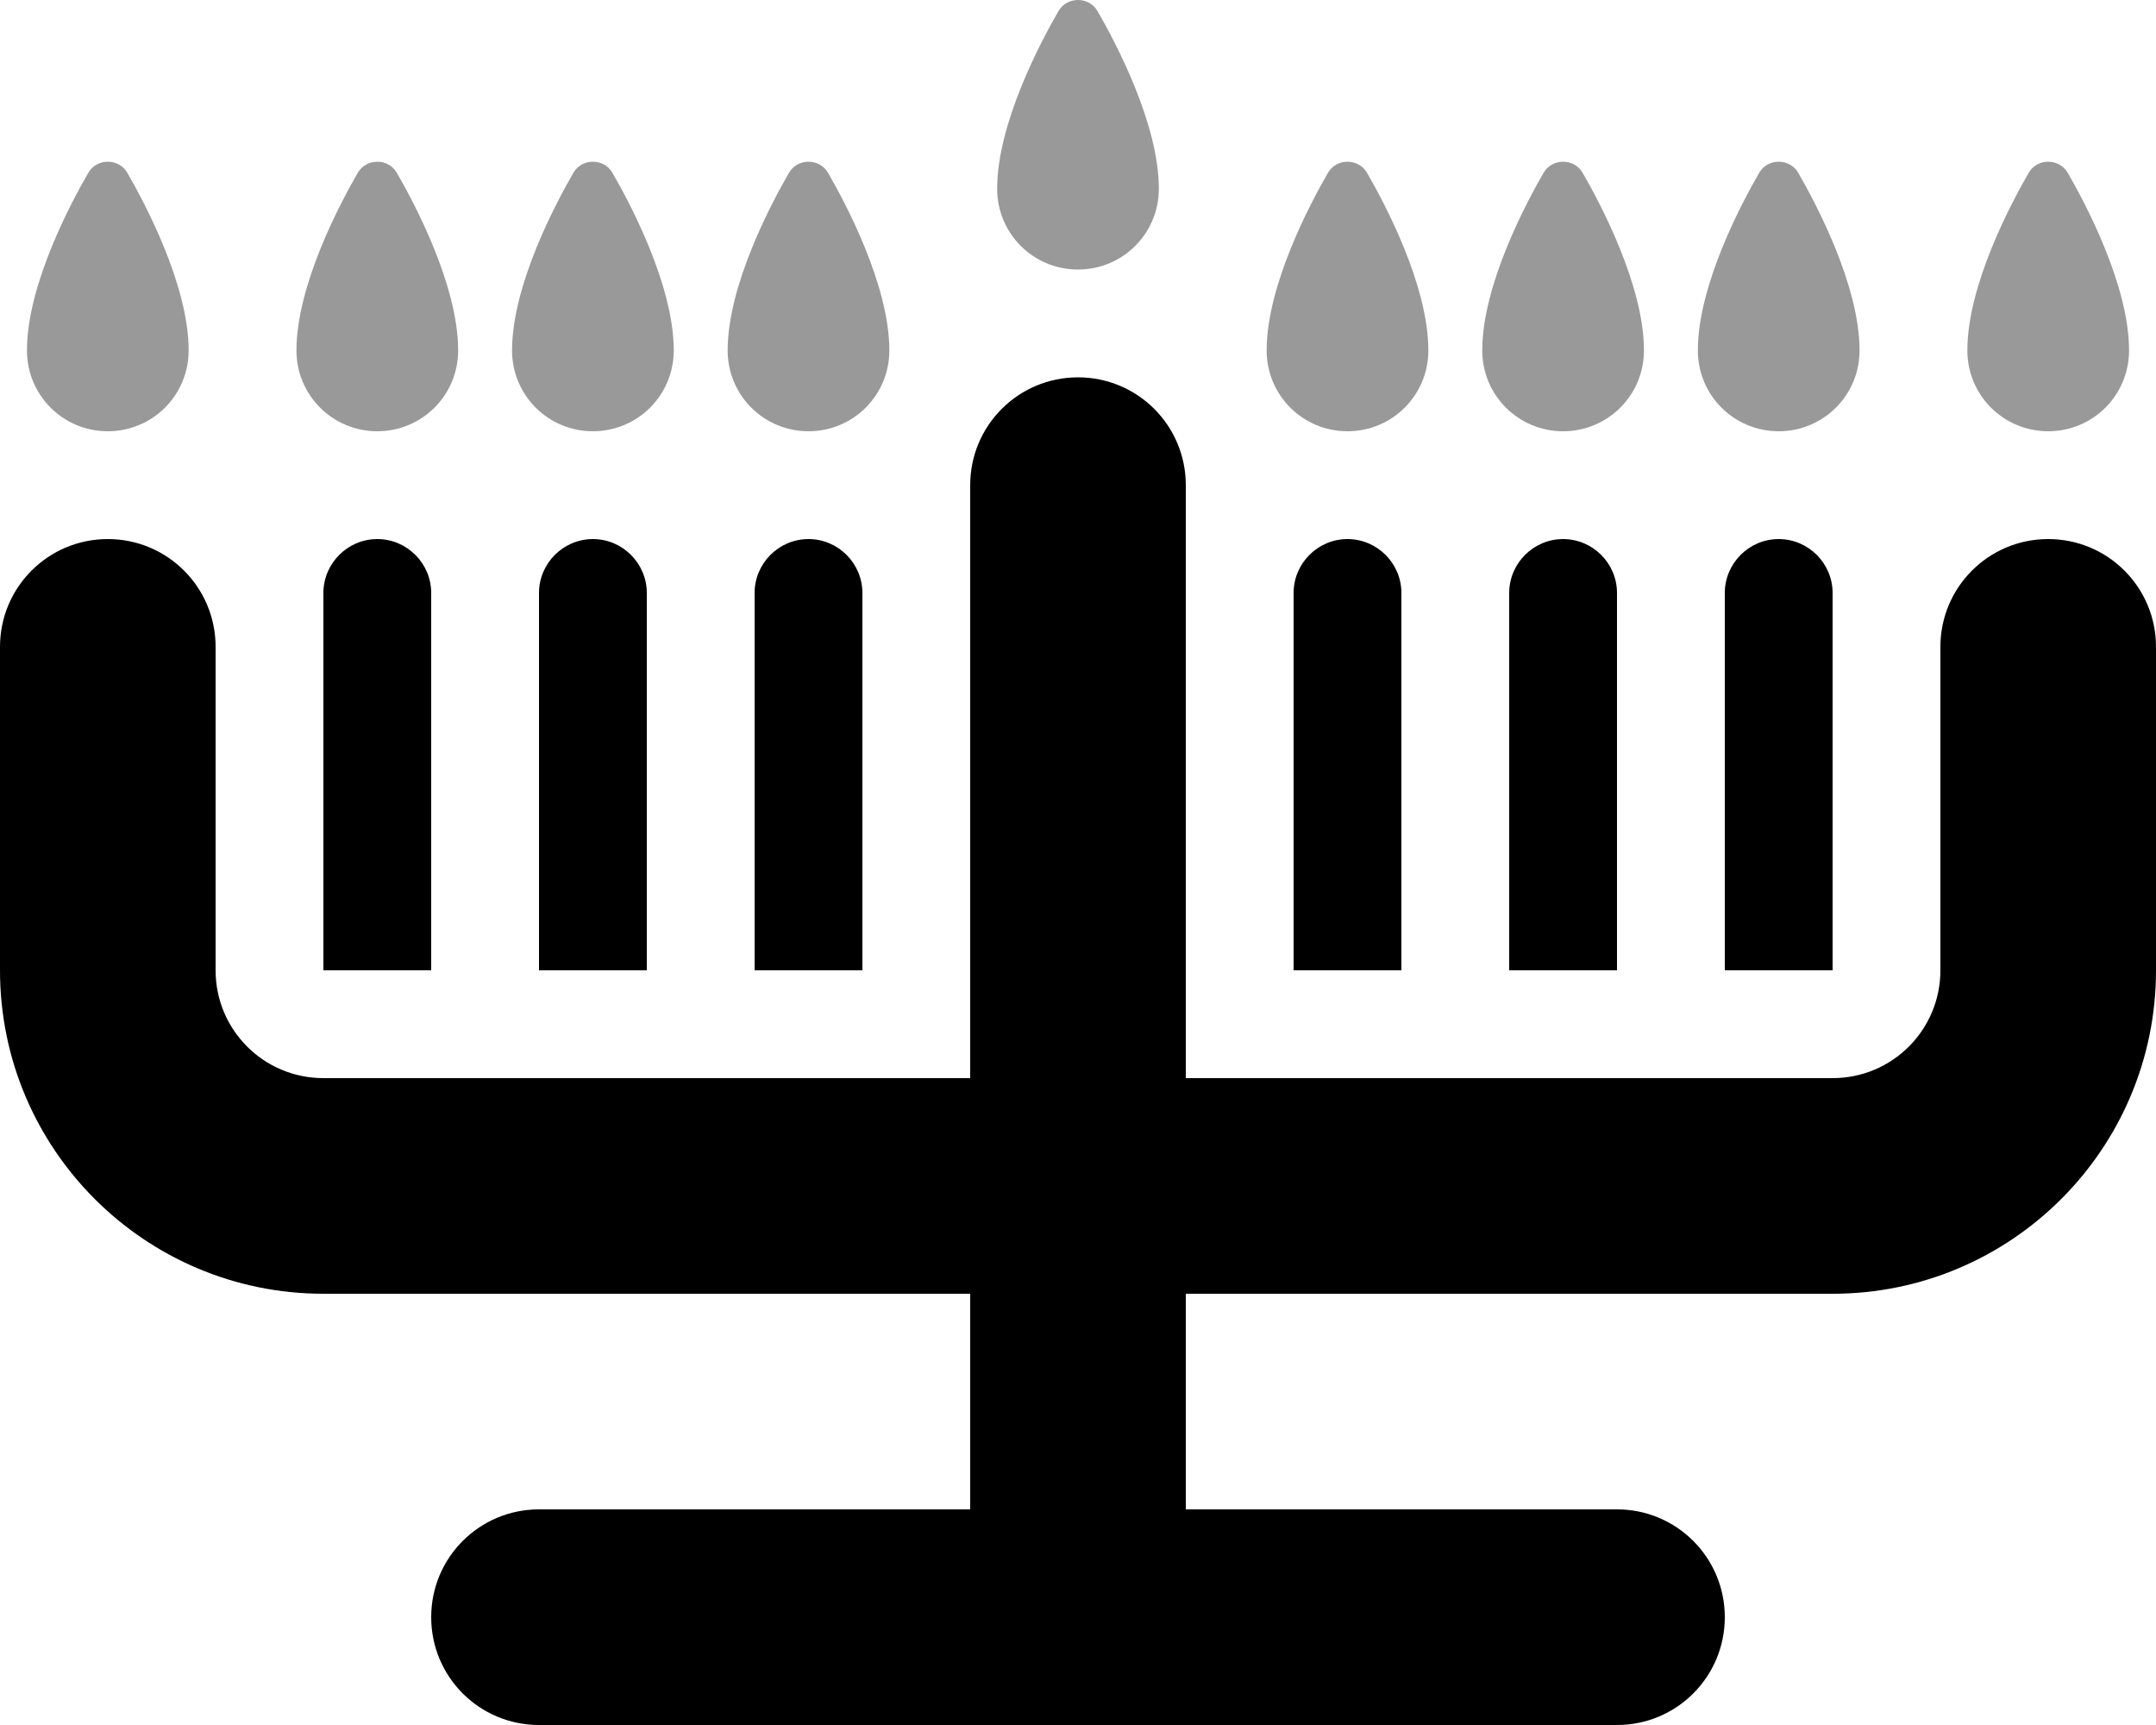 <svg xmlns="http://www.w3.org/2000/svg" viewBox="0 0 640 512"><!--! Font Awesome Pro 6.4.2 by @fontawesome - https://fontawesome.com License - https://fontawesome.com/license (Commercial License) Copyright 2023 Fonticons, Inc. --><defs><style>.fa-secondary{opacity:.4}</style></defs><path class="fa-primary" d="M352 144c0-17.7-14.3-32-32-32s-32 14.3-32 32V320H96c-17.7 0-32-14.3-32-32V192c0-17.7-14.3-32-32-32s-32 14.3-32 32v96c0 53 43 96 96 96H288v64H160c-17.7 0-32 14.3-32 32s14.3 32 32 32H320 480c17.7 0 32-14.3 32-32s-14.3-32-32-32H352V384H544c53 0 96-43 96-96V192c0-17.7-14.3-32-32-32s-32 14.3-32 32v96c0 17.7-14.3 32-32 32H352V144zM128 176c0-8.8-7.2-16-16-16s-16 7.2-16 16v96 16h32V272 176zm64 0c0-8.8-7.2-16-16-16s-16 7.2-16 16v96 16h32V272 176zm64 0c0-8.8-7.2-16-16-16s-16 7.2-16 16v96 16h32V272 176zm160 0c0-8.8-7.2-16-16-16s-16 7.2-16 16v96 16h32V272 176zm64 0c0-8.8-7.2-16-16-16s-16 7.2-16 16v96 16h32V272 176zm64 0c0-8.8-7.2-16-16-16s-16 7.2-16 16v96 16h32V272 176z"/><path class="fa-secondary" d="M314.2 3.3C309.1 12.1 296 36.6 296 56c0 13.3 10.7 24 24 24s24-10.7 24-24c0-19.4-13.1-43.9-18.2-52.7C324.6 1.2 322.4 0 320 0s-4.6 1.2-5.8 3.3zm-288 48C21.1 60.1 8 84.6 8 104c0 13.3 10.7 24 24 24s24-10.7 24-24c0-19.4-13.1-43.9-18.2-52.7C36.6 49.2 34.4 48 32 48s-4.6 1.2-5.8 3.3zM88 104c0 13.3 10.7 24 24 24s24-10.7 24-24c0-19.4-13.1-43.9-18.2-52.7c-1.2-2.1-3.4-3.3-5.8-3.3s-4.6 1.2-5.8 3.3C101.1 60.1 88 84.6 88 104zm82.2-52.7C165.1 60.1 152 84.6 152 104c0 13.3 10.7 24 24 24s24-10.7 24-24c0-19.4-13.1-43.9-18.2-52.7c-1.2-2.1-3.4-3.3-5.8-3.3s-4.6 1.2-5.8 3.3zM216 104c0 13.3 10.7 24 24 24s24-10.7 24-24c0-19.4-13.1-43.9-18.2-52.7c-1.2-2.1-3.4-3.3-5.8-3.3s-4.6 1.2-5.8 3.3C229.1 60.1 216 84.6 216 104zM394.2 51.3C389.1 60.1 376 84.6 376 104c0 13.3 10.7 24 24 24s24-10.7 24-24c0-19.4-13.1-43.9-18.2-52.7c-1.2-2.1-3.4-3.3-5.8-3.3s-4.6 1.2-5.8 3.3zM440 104c0 13.3 10.7 24 24 24s24-10.7 24-24c0-19.4-13.1-43.9-18.2-52.7c-1.2-2.1-3.4-3.3-5.8-3.3s-4.6 1.2-5.8 3.3C453.1 60.1 440 84.6 440 104zm82.2-52.7C517.1 60.1 504 84.6 504 104c0 13.3 10.7 24 24 24s24-10.7 24-24c0-19.4-13.1-43.9-18.2-52.7c-1.2-2.1-3.4-3.3-5.8-3.3s-4.6 1.2-5.8 3.3zM584 104c0 13.3 10.7 24 24 24s24-10.7 24-24c0-19.4-13.1-43.9-18.2-52.7c-1.2-2.1-3.4-3.3-5.8-3.3s-4.6 1.2-5.8 3.3C597.1 60.1 584 84.6 584 104z"/></svg>